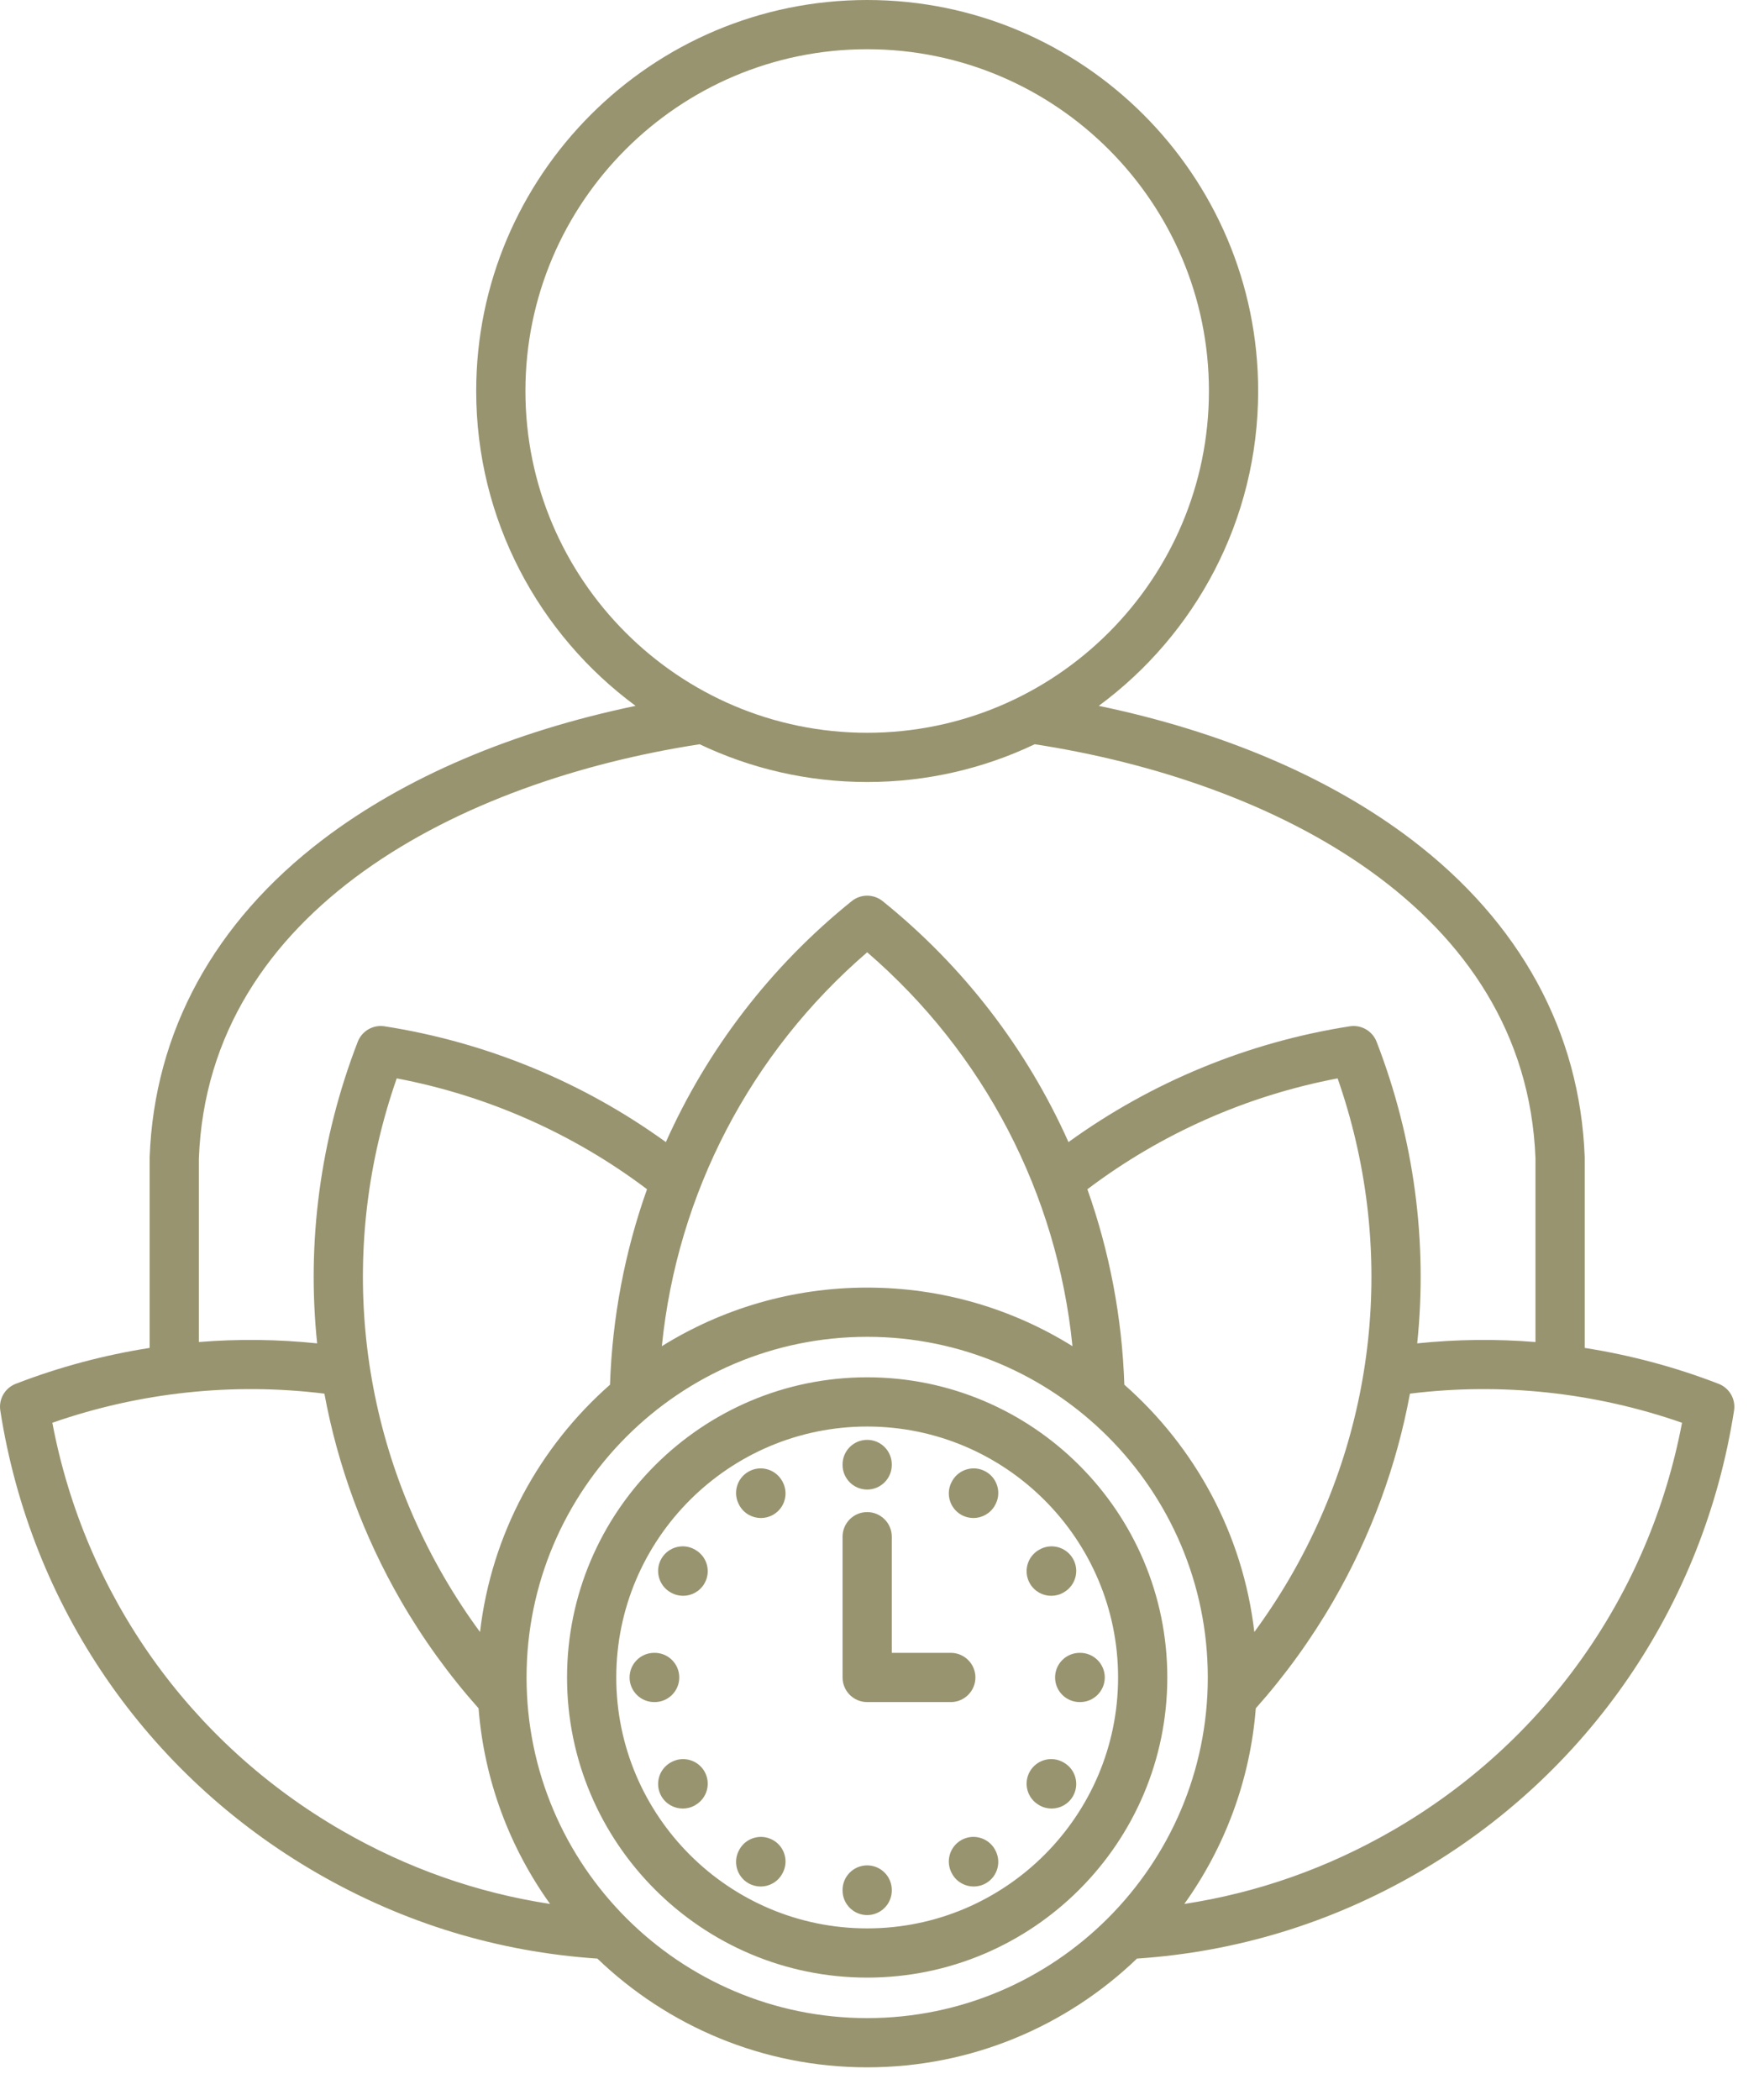 <svg width="42" height="50" viewBox="0 0 42 50" fill="none" xmlns="http://www.w3.org/2000/svg">
<path d="M40.919 32.946C39.886 32.546 38.816 32.262 37.731 32.091V27.572C37.731 27.565 37.731 27.558 37.731 27.551C37.622 24.572 36.196 21.957 33.608 19.989C31.655 18.504 29.102 17.417 26.161 16.805C28.461 15.108 29.956 12.38 29.956 9.309C29.956 4.176 25.78 0 20.647 0C15.514 0 11.338 4.176 11.338 9.309C11.338 12.38 12.833 15.108 15.133 16.805C12.192 17.417 9.639 18.504 7.686 19.989C5.098 21.957 3.672 24.572 3.563 27.551C3.563 27.558 3.563 27.565 3.563 27.572V32.091C2.477 32.262 1.408 32.546 0.375 32.946C0.118 33.045 -0.035 33.31 0.007 33.582C0.731 38.231 3.481 42.245 7.55 44.595C9.618 45.789 11.862 46.472 14.223 46.63C15.892 48.232 18.156 49.219 20.647 49.219C23.138 49.219 25.402 48.233 27.071 46.63C29.432 46.472 31.676 45.789 33.744 44.595C37.813 42.245 40.562 38.231 41.287 33.582C41.329 33.31 41.176 33.045 40.919 32.946ZM12.51 9.309C12.51 4.822 16.16 1.172 20.647 1.172C25.134 1.172 28.784 4.822 28.784 9.309C28.784 13.796 25.134 17.446 20.647 17.446C16.16 17.446 12.51 13.796 12.51 9.309ZM4.735 27.583C4.959 21.622 11.006 18.588 16.658 17.719C17.867 18.295 19.22 18.618 20.647 18.618C22.074 18.618 23.426 18.295 24.636 17.719C30.287 18.587 36.334 21.622 36.559 27.583V31.951C35.623 31.875 34.68 31.886 33.743 31.983C33.993 29.583 33.675 27.127 32.776 24.802C32.676 24.545 32.411 24.392 32.139 24.434C29.714 24.812 27.415 25.762 25.44 27.191C24.454 24.985 22.952 23.014 21.015 21.454C20.8 21.281 20.494 21.281 20.279 21.454C18.342 23.014 16.84 24.985 15.854 27.191C13.879 25.762 11.58 24.812 9.155 24.434C8.882 24.392 8.618 24.545 8.518 24.802C7.619 27.127 7.301 29.583 7.551 31.983C6.614 31.886 5.671 31.875 4.735 31.951V27.583V27.583ZM30.735 37.524C30.469 37.984 30.178 38.428 29.865 38.855C29.593 36.519 28.45 34.445 26.77 32.967C26.716 31.36 26.415 29.794 25.89 28.314C27.64 26.991 29.683 26.085 31.848 25.674C33.224 29.61 32.826 33.902 30.735 37.524ZM25.535 32.05C24.115 31.166 22.44 30.655 20.647 30.655C18.854 30.655 17.179 31.166 15.758 32.05C16.124 28.42 17.861 25.073 20.647 22.672C23.433 25.073 25.17 28.42 25.535 32.05ZM15.405 28.314C14.879 29.793 14.578 31.36 14.524 32.967C12.844 34.445 11.701 36.519 11.429 38.855C11.115 38.428 10.825 37.984 10.559 37.524C8.468 33.902 8.07 29.61 9.446 25.674C11.611 26.085 13.654 26.991 15.405 28.313V28.314ZM8.136 43.58C4.513 41.488 2.023 37.97 1.246 33.873C3.326 33.148 5.548 32.91 7.724 33.18C8.04 34.891 8.648 36.557 9.544 38.11C10.074 39.027 10.696 39.887 11.394 40.671C11.53 42.399 12.141 43.995 13.097 45.329C11.355 45.063 9.692 44.478 8.136 43.58L8.136 43.58ZM20.647 48.047C16.175 48.047 12.537 44.409 12.537 39.937C12.537 35.465 16.175 31.827 20.647 31.827C25.119 31.827 28.757 35.465 28.757 39.937C28.757 44.408 25.119 48.047 20.647 48.047ZM33.158 43.58C31.602 44.478 29.939 45.063 28.198 45.329C29.153 43.995 29.764 42.399 29.9 40.671C30.598 39.887 31.22 39.027 31.75 38.11C32.646 36.557 33.254 34.891 33.57 33.18C35.746 32.91 37.968 33.148 40.048 33.873C39.271 37.97 36.781 41.488 33.158 43.58ZM20.647 32.791C16.707 32.791 13.501 35.996 13.501 39.937C13.501 43.877 16.707 47.083 20.647 47.083C24.587 47.083 27.793 43.877 27.793 39.937C27.793 35.996 24.587 32.791 20.647 32.791ZM20.647 45.911C17.353 45.911 14.673 43.231 14.673 39.937C14.673 36.643 17.353 33.963 20.647 33.963C23.941 33.963 26.621 36.643 26.621 39.937C26.621 43.231 23.941 45.911 20.647 45.911ZM20.061 39.937V36.586C20.061 36.262 20.323 36 20.647 36C20.971 36 21.233 36.262 21.233 36.586V39.351H22.638C22.961 39.351 23.224 39.613 23.224 39.937C23.224 40.26 22.961 40.523 22.638 40.523H20.647C20.323 40.523 20.061 40.26 20.061 39.937ZM20.061 34.877V34.866C20.061 34.542 20.323 34.28 20.647 34.28C20.971 34.28 21.233 34.542 21.233 34.866V34.877C21.233 35.2 20.971 35.463 20.647 35.463C20.323 35.463 20.061 35.2 20.061 34.877ZM23.69 35.838L23.685 35.847C23.576 36.035 23.379 36.141 23.176 36.141C23.077 36.141 22.977 36.116 22.884 36.063C22.604 35.901 22.508 35.543 22.669 35.263L22.674 35.253C22.836 34.973 23.194 34.876 23.475 35.038C23.755 35.199 23.852 35.557 23.69 35.838ZM24.521 37.699C24.36 37.419 24.456 37.061 24.737 36.899L24.746 36.894C25.026 36.732 25.385 36.829 25.546 37.109C25.708 37.389 25.611 37.748 25.331 37.909L25.321 37.915C25.229 37.968 25.129 37.993 25.029 37.993C24.827 37.993 24.63 37.888 24.521 37.699ZM26.304 39.937C26.304 40.26 26.041 40.523 25.718 40.523H25.707C25.383 40.523 25.121 40.26 25.121 39.937C25.121 39.613 25.383 39.351 25.707 39.351H25.718C26.041 39.351 26.304 39.613 26.304 39.937ZM25.546 42.765C25.438 42.953 25.241 43.058 25.038 43.058C24.939 43.058 24.838 43.033 24.746 42.98L24.737 42.974C24.456 42.813 24.36 42.455 24.521 42.174C24.683 41.894 25.041 41.797 25.321 41.959L25.331 41.965C25.611 42.126 25.708 42.484 25.546 42.765ZM23.69 44.036C23.852 44.316 23.755 44.675 23.475 44.836C23.383 44.889 23.282 44.914 23.183 44.914C22.98 44.914 22.783 44.809 22.674 44.621L22.669 44.611C22.508 44.331 22.604 43.973 22.884 43.811C23.165 43.649 23.523 43.746 23.685 44.026L23.69 44.036ZM21.233 44.997V45.008C21.233 45.331 20.971 45.594 20.647 45.594C20.323 45.594 20.061 45.331 20.061 45.008V44.997C20.061 44.673 20.323 44.411 20.647 44.411C20.971 44.411 21.233 44.673 21.233 44.997ZM18.626 44.609L18.62 44.619C18.512 44.808 18.315 44.914 18.111 44.914C18.013 44.914 17.913 44.889 17.821 44.837C17.54 44.677 17.442 44.319 17.603 44.038L17.608 44.028C17.768 43.747 18.127 43.65 18.407 43.81C18.689 43.97 18.786 44.328 18.626 44.609ZM16.772 42.173C16.934 42.453 16.838 42.812 16.558 42.974L16.549 42.98C16.457 43.033 16.356 43.058 16.256 43.058C16.054 43.058 15.857 42.953 15.748 42.766C15.586 42.486 15.682 42.127 15.962 41.965L15.971 41.96C16.251 41.798 16.61 41.893 16.772 42.173ZM15.587 40.523H15.576C15.253 40.523 14.99 40.26 14.99 39.937C14.99 39.613 15.253 39.351 15.576 39.351H15.587C15.911 39.351 16.173 39.613 16.173 39.937C16.173 40.26 15.911 40.523 15.587 40.523ZM16.772 37.7C16.663 37.888 16.467 37.993 16.265 37.993C16.165 37.993 16.064 37.968 15.972 37.914L15.962 37.909C15.682 37.747 15.586 37.388 15.748 37.108C15.911 36.828 16.269 36.732 16.549 36.894L16.558 36.9C16.839 37.062 16.934 37.42 16.772 37.7H16.772ZM18.626 35.265C18.786 35.546 18.689 35.904 18.407 36.064C18.316 36.116 18.216 36.141 18.117 36.141C17.914 36.141 17.716 36.035 17.608 35.846L17.603 35.836C17.442 35.555 17.54 35.197 17.821 35.037C18.102 34.876 18.46 34.974 18.62 35.255L18.626 35.265Z" fill="#98946F"/>
</svg>
